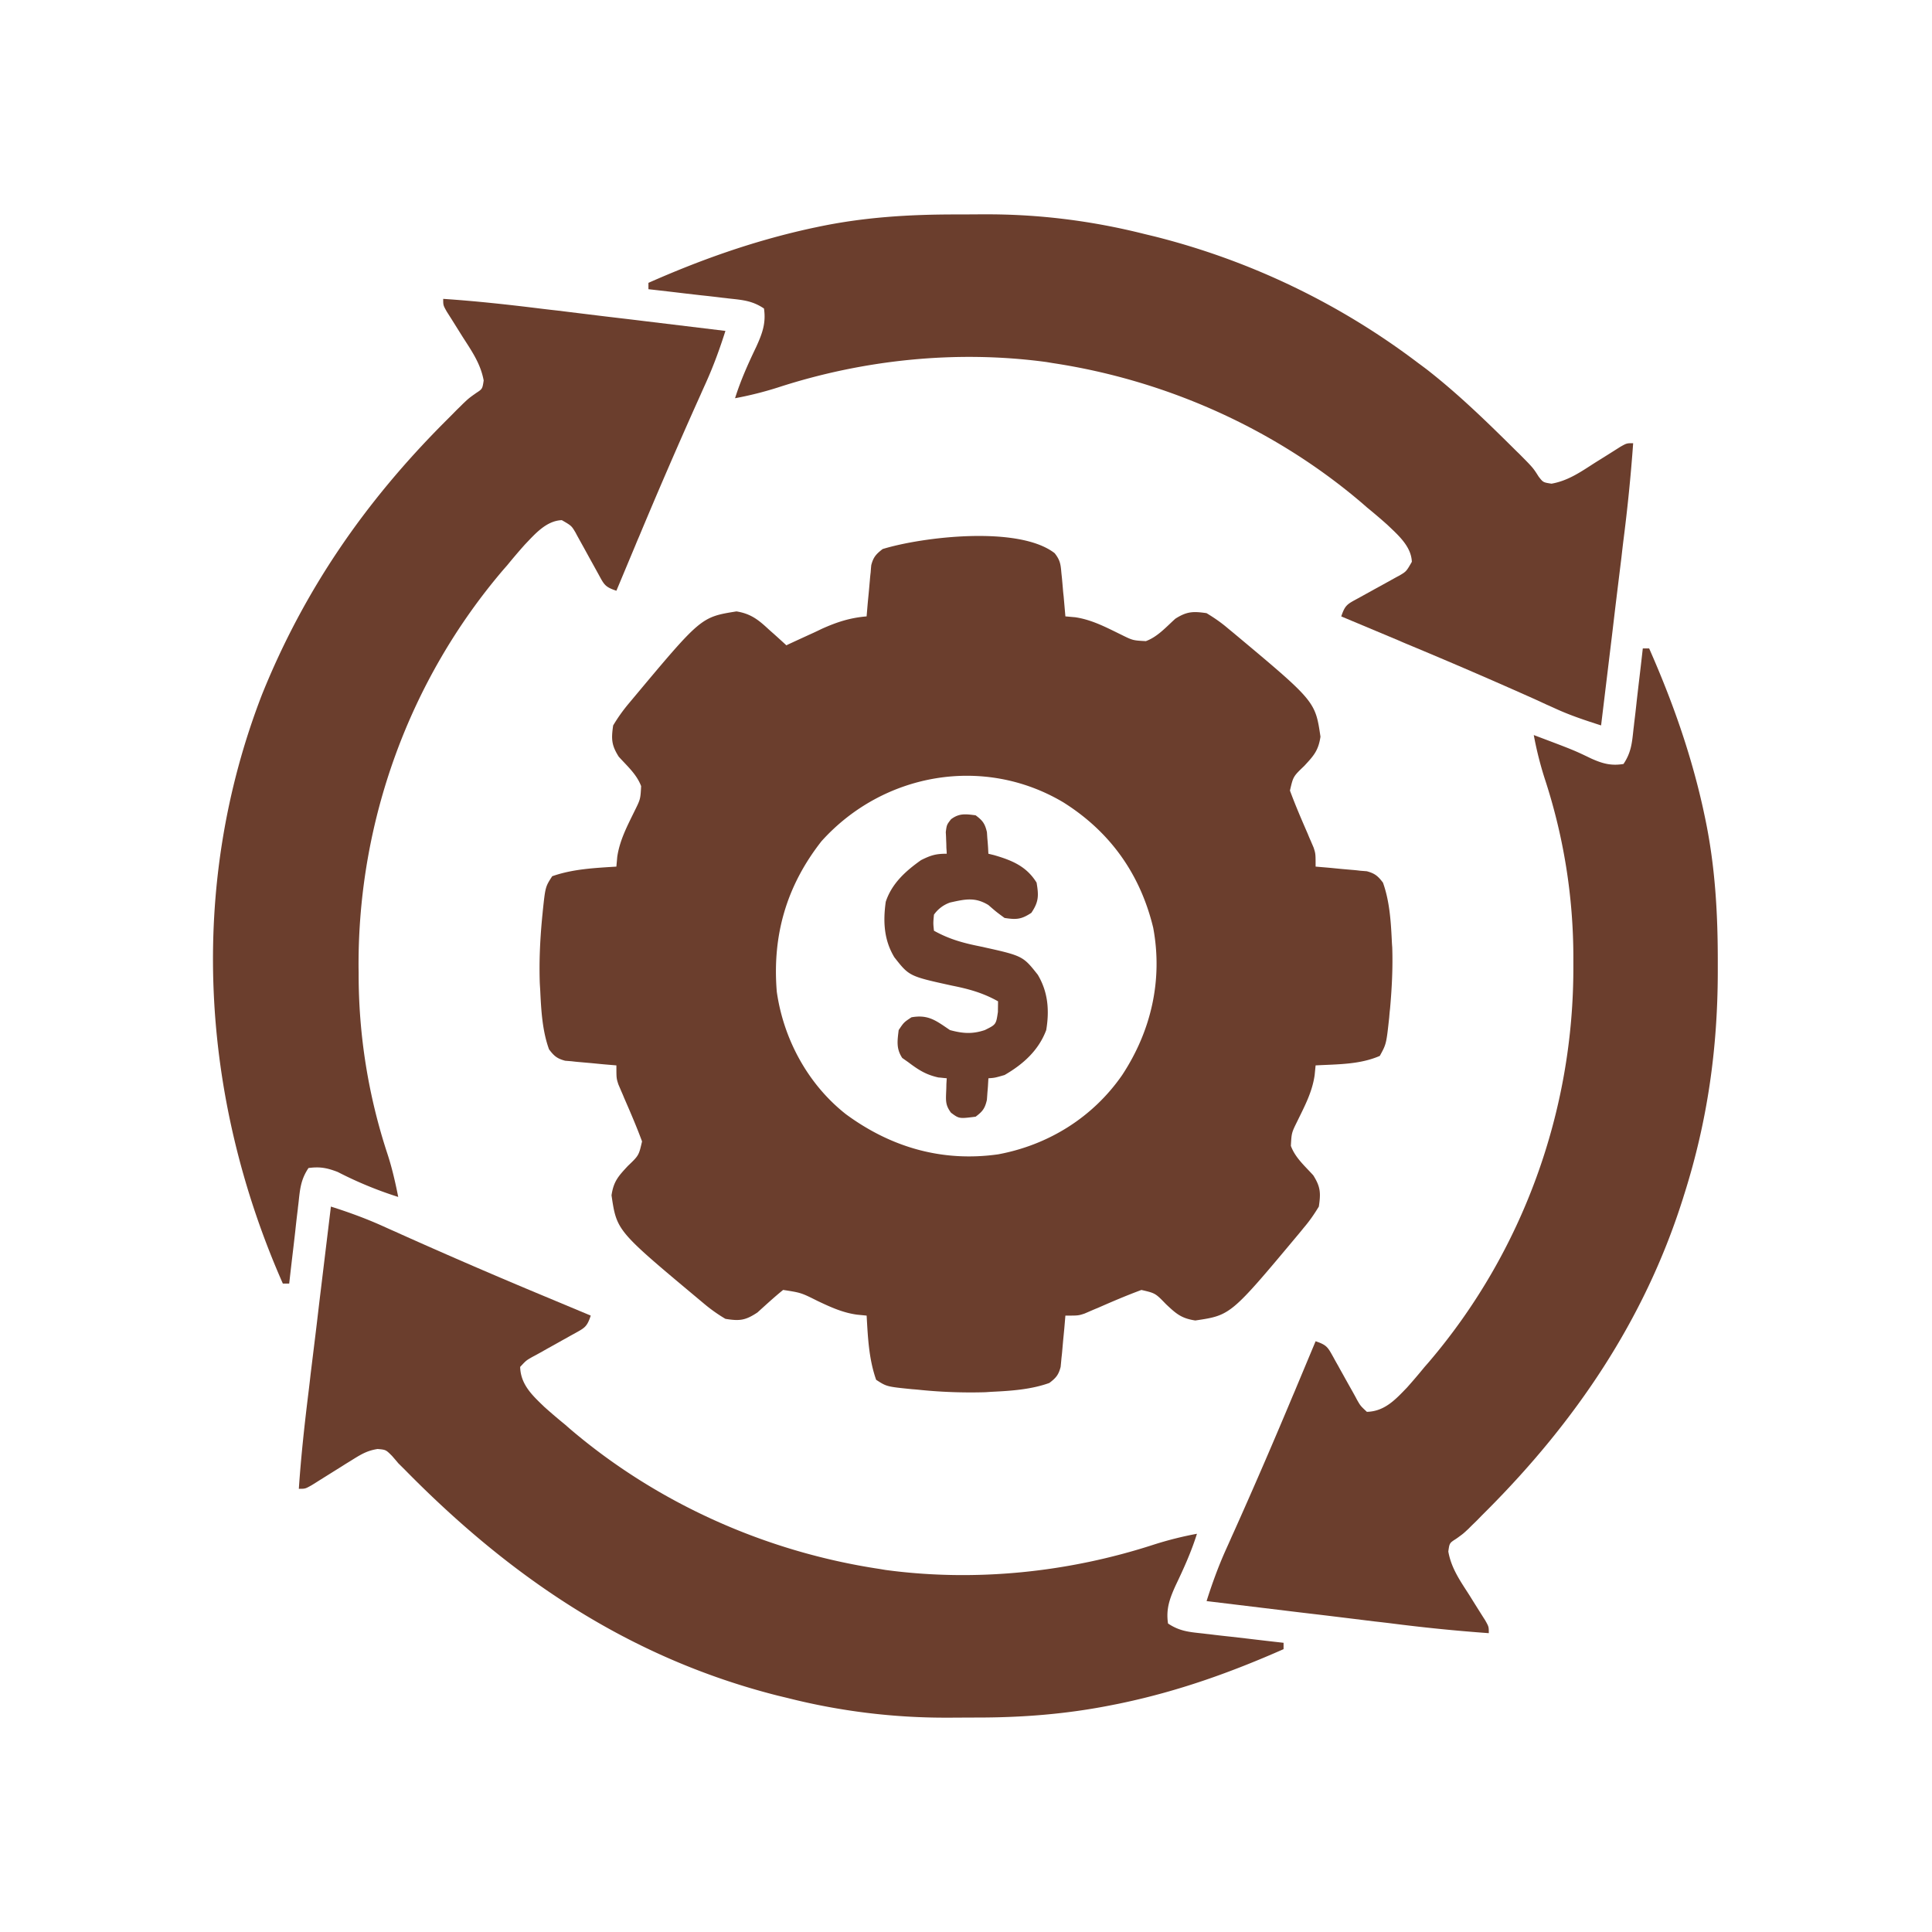 <svg xmlns="http://www.w3.org/2000/svg" width="65" height="65"><path d="M35.484 18.613c.176.223.2.36.223.637.008.09.02.176.027.266l.024.27q.01.138.027.276l.059.676c.11.008.215.02.324.028.562.082 1.039.336 1.543.582.402.199.402.199.84.222.394-.144.683-.476.992-.754.387-.246.598-.253 1.05-.187.27.164.485.312.72.512l.199.164c2.738 2.289 2.738 2.289 2.914 3.48-.07.469-.227.64-.547.985-.371.355-.371.355-.48.828.183.496.39.976.601 1.46q.047.12.102.239c.03.074.062.144.093.219.067.207.067.207.067.64l.414.035c.18.016.36.036.535.051l.273.024c.086.007.176.015.262.027.082.008.16.012.242.02.27.074.371.16.54.382.218.606.265 1.274.296 1.914q.005.128.016.262c.023.695-.012 1.379-.074 2.07-.012.098-.02.192-.028.293-.097.891-.097.891-.316 1.29-.676.296-1.434.28-2.16.32l-.032.324c-.078.562-.332 1.039-.578 1.543-.199.402-.199.402-.222.84.144.398.476.683.754.992.246.39.254.598.187 1.05-.164.27-.312.485-.516.723q-.076.096-.16.196c-2.289 2.738-2.289 2.738-3.48 2.914-.469-.07-.645-.227-.985-.547-.359-.371-.359-.371-.828-.48-.496.183-.98.39-1.46.601-.122.05-.122.05-.243.102q-.104.046-.215.093c-.207.067-.207.067-.64.067l-.035.414c-.016.18-.036.36-.051.539l-.024.27c-.007.09-.02.175-.027.265l-.023.238c-.07.27-.157.371-.38.54-.605.218-1.269.265-1.906.296-.09.004-.175.012-.261.016a17 17 0 0 1-2.14-.074 8 8 0 0 0-.31-.028c-.855-.086-.855-.086-1.21-.316-.247-.7-.278-1.426-.32-2.16l-.325-.032c-.48-.066-.887-.253-1.324-.46-.555-.278-.555-.278-1.16-.372-.301.243-.578.5-.864.758-.406.27-.601.293-1.078.215a5.3 5.3 0 0 1-.722-.512l-.196-.164c-2.738-2.289-2.738-2.289-2.914-3.48.07-.469.227-.64.547-.985.371-.355.371-.355.48-.828-.183-.496-.39-.976-.601-1.46a6 6 0 0 0-.102-.239c-.03-.074-.062-.144-.093-.219-.067-.207-.067-.207-.067-.64l-.414-.035c-.18-.016-.36-.036-.539-.051l-.27-.024a6 6 0 0 1-.265-.027c-.078-.008-.156-.012-.238-.02-.274-.074-.371-.16-.54-.382-.226-.621-.265-1.313-.296-1.97-.004-.089-.012-.183-.016-.276-.023-.711.008-1.414.074-2.125.008-.094.02-.192.028-.29.086-.808.086-.808.316-1.164.7-.246 1.426-.277 2.16-.324.008-.11.02-.215.028-.324.082-.562.336-1.039.582-1.543.199-.402.199-.402.222-.84-.148-.398-.476-.683-.754-.992-.246-.39-.253-.598-.187-1.05a5.6 5.6 0 0 1 .512-.723l.164-.196c2.28-2.726 2.28-2.726 3.472-2.918.477.075.739.282 1.078.598q.09.081.176.156.216.194.426.387.083-.042.164-.078.382-.177.758-.348.134-.062.262-.125c.511-.23.953-.375 1.515-.422l.035-.414c.016-.18.036-.36.051-.539l.024-.27q.01-.129.027-.265.007-.116.02-.238c.07-.27.164-.371.382-.54 1.336-.41 4.582-.8 5.79.141m-7.84 9.68c-1.18 1.5-1.667 3.168-1.511 5.07.226 1.598 1.05 3.121 2.328 4.125 1.516 1.114 3.238 1.614 5.121 1.348 1.695-.316 3.188-1.246 4.172-2.668.976-1.484 1.371-3.2 1.043-4.957-.438-1.809-1.45-3.227-3.02-4.215-2.675-1.594-6.058-1-8.132 1.297M14.91 10.055c1.11.074 2.207.195 3.313.332q.264.032.535.062.704.087 1.402.172c.48.059.961.113 1.438.172l2.808.34c-.187.59-.394 1.16-.648 1.726-.063.141-.13.286-.192.43-.035.074-.066.149-.101.223a194 194 0 0 0-1.965 4.543q-.06.136-.117.277l-.645 1.543c-.39-.129-.414-.21-.605-.559l-.153-.277-.16-.289q-.156-.286-.312-.566c-.047-.086-.094-.168-.14-.258-.141-.238-.141-.238-.466-.426-.523.02-.902.465-1.242.82a20 20 0 0 0-.59.692l-.14.16c-3.164 3.707-4.88 8.46-4.867 13.32 0 .09.003.176.003.266a19.3 19.3 0 0 0 .97 6.066c.155.473.265.957.362 1.446a13 13 0 0 1-2.035-.84c-.363-.14-.601-.184-.984-.133-.254.379-.285.695-.332 1.137-.008.078-.02.156-.027.238q-.047.375-.086.75l-.059.512q-.075.625-.145 1.25h-.214c-2.77-6.278-3.203-13.356-.7-19.82 1.418-3.516 3.457-6.466 6.13-9.15l.226-.226q.104-.106.215-.218.098-.093.195-.192c.191-.18.191-.18.426-.348.222-.144.222-.144.265-.43-.105-.57-.406-.995-.714-1.476l-.364-.582-.164-.258c-.12-.214-.12-.214-.12-.43M55.27 21.816h.214c.774 1.754 1.391 3.493 1.809 5.364l.062.289c.352 1.652.442 3.273.438 4.957v.316c-.008 2.567-.348 4.965-1.121 7.418-.027.082-.05.164-.078.246-1.282 4.016-3.582 7.407-6.54 10.38l-.226.226c-.105.11-.105.11-.215.218q-.098.093-.195.192c-.191.18-.191.18-.426.348-.226.144-.226.144-.265.43.101.57.406.995.714 1.476a76 76 0 0 0 .528.84c.12.214.12.214.12.43a59 59 0 0 1-3.312-.333q-.264-.032-.535-.062-.704-.087-1.402-.172c-.48-.059-.961-.113-1.438-.172l-2.808-.34c.187-.59.394-1.16.648-1.726.063-.141.13-.286.192-.43q.05-.11.101-.223c.676-1.508 1.328-3.02 1.965-4.543.059-.136.059-.136.117-.277l.645-1.543c.39.129.414.21.61.559q.074.138.155.277c.051.098.106.191.16.289q.158.286.317.566c.047.086.094.168.14.258.126.223.126.223.344.426.598-.016.961-.414 1.352-.82q.303-.34.59-.692l.14-.16c3.164-3.707 4.88-8.46 4.864-13.32v-.266a19.3 19.3 0 0 0-.97-6.066 12 12 0 0 1-.362-1.446c1.347.508 1.347.508 1.933.79.375.168.668.253 1.086.183.254-.379.285-.695.332-1.137.008-.078.02-.156.027-.238q.047-.375.086-.75l.059-.512q.075-.625.145-1.25m0 0" style="stroke:none;fill-rule:nonzero;fill:#6b3e2d;fill-opacity:1"></path><path d="M11.133 40.594c.59.187 1.16.394 1.726.648.141.063.286.13.43.192q.111.05.223.101a194 194 0 0 0 4.82 2.082l1.543.645c-.129.39-.21.414-.559.61q-.138.074-.277.155c-.098.051-.191.106-.289.16q-.286.158-.566.317c-.086.047-.168.094-.258.14-.223.126-.223.126-.426.344.016.598.414.961.82 1.352q.34.303.692.59l.16.14c2.937 2.508 6.598 4.14 10.414 4.715l.21.035c3.017.407 6.15.082 9.028-.855a12 12 0 0 1 1.446-.363c-.188.601-.442 1.164-.715 1.734-.2.441-.332.793-.258 1.285.379.254.695.285 1.137.332.078.008.156.02.238.027q.375.047.75.086l.512.059q.625.075 1.25.145v.214c-1.77.782-3.52 1.407-5.418 1.809q-.147.032-.305.062c-1.566.317-3.09.434-4.684.43-.297 0-.59.004-.886.004a21.6 21.6 0 0 1-5.387-.66l-.34-.082c-4.992-1.266-8.984-3.973-12.55-7.606l-.216-.214c-.066-.082-.136-.16-.207-.243-.21-.21-.21-.21-.488-.234-.32.05-.515.156-.793.328q-.14.088-.285.176-.146.094-.297.187l-.582.364q-.128.082-.262.164c-.214.12-.214.12-.43.12.075-1.109.196-2.206.333-3.312q.032-.264.062-.535.087-.704.172-1.402c.059-.48.113-.961.172-1.438zM32.23 7.215c.293 0 .59-.004.883-.004 1.828-.008 3.61.215 5.383.66l.34.082a24.6 24.6 0 0 1 8.879 4.262q.142.104.289.215c1.031.804 1.973 1.715 2.902 2.636.063.063.13.13.196.192.476.48.476.48.664.777.152.195.152.195.433.238.57-.101.996-.406 1.477-.714a76 76 0 0 0 .84-.528c.214-.12.214-.12.43-.12a59 59 0 0 1-.333 3.312q-.032.264-.062.535-.087.704-.172 1.402c-.059.48-.113.961-.172 1.438l-.34 2.808c-.523-.168-1.035-.336-1.535-.566q-.154-.07-.312-.14l-.34-.157a175 175 0 0 0-4.309-1.86c-.168-.07-.168-.07-.336-.144q-.955-.4-1.91-.8c.129-.391.21-.415.559-.606l.277-.153.289-.16q.286-.156.566-.312c.086-.047.168-.094.258-.14.239-.141.239-.141.426-.466-.02-.523-.465-.902-.82-1.242a20 20 0 0 0-.692-.59l-.16-.14c-2.937-2.508-6.598-4.14-10.414-4.715l-.21-.035c-3.017-.407-6.15-.082-9.028.855a12 12 0 0 1-1.446.363c.188-.601.442-1.164.715-1.734.2-.441.332-.793.258-1.285-.379-.254-.695-.285-1.137-.332-.078-.008-.156-.02-.238-.027q-.375-.047-.75-.086l-.512-.059q-.625-.075-1.25-.145v-.214c1.75-.774 3.489-1.391 5.356-1.809q.142-.032.289-.062c1.582-.34 3.152-.434 4.77-.43M32.824 27.43c.235.175.313.277.38.566.007.086.01.172.019.262.011.129.011.129.02.265l.01.2.192.047c.602.175 1.09.375 1.43.925.074.438.074.645-.176 1.016-.336.223-.508.234-.902.172-.277-.203-.277-.203-.543-.434-.453-.277-.79-.195-1.285-.086a1.1 1.1 0 0 0-.547.41c-.027.286-.027.286 0 .54.512.285.984.414 1.55.527 1.438.316 1.438.316 1.942.953.348.582.395 1.203.285 1.863-.258.688-.781 1.153-1.402 1.512-.324.094-.324.094-.543.11l-.012.199c-.004.09-.012.175-.02.265q-.009.128-.019.262c-.066.289-.144.39-.379.566-.554.07-.554.07-.828-.133-.183-.246-.176-.39-.164-.695q.007-.13.008-.265l.012-.2c-.094-.007-.188-.02-.282-.027-.422-.094-.668-.254-1.011-.512l-.204-.144c-.207-.313-.164-.574-.12-.938.175-.261.175-.261.43-.43.577-.101.831.118 1.296.43.43.117.754.14 1.172 0 .379-.187.379-.187.441-.613 0-.117.004-.234.004-.355-.512-.286-.984-.415-1.55-.528-1.438-.316-1.438-.316-1.938-.953-.352-.582-.383-1.203-.29-1.867.204-.617.669-1.035 1.188-1.402.332-.165.496-.215.864-.215-.004-.098-.004-.098-.012-.2 0-.09-.004-.175-.008-.265-.004-.13-.004-.13-.012-.262.032-.246.032-.246.176-.433.277-.208.492-.176.828-.133m0 0" style="stroke:none;fill-rule:nonzero;fill:#6b3e2d;fill-opacity:1"></path></svg>